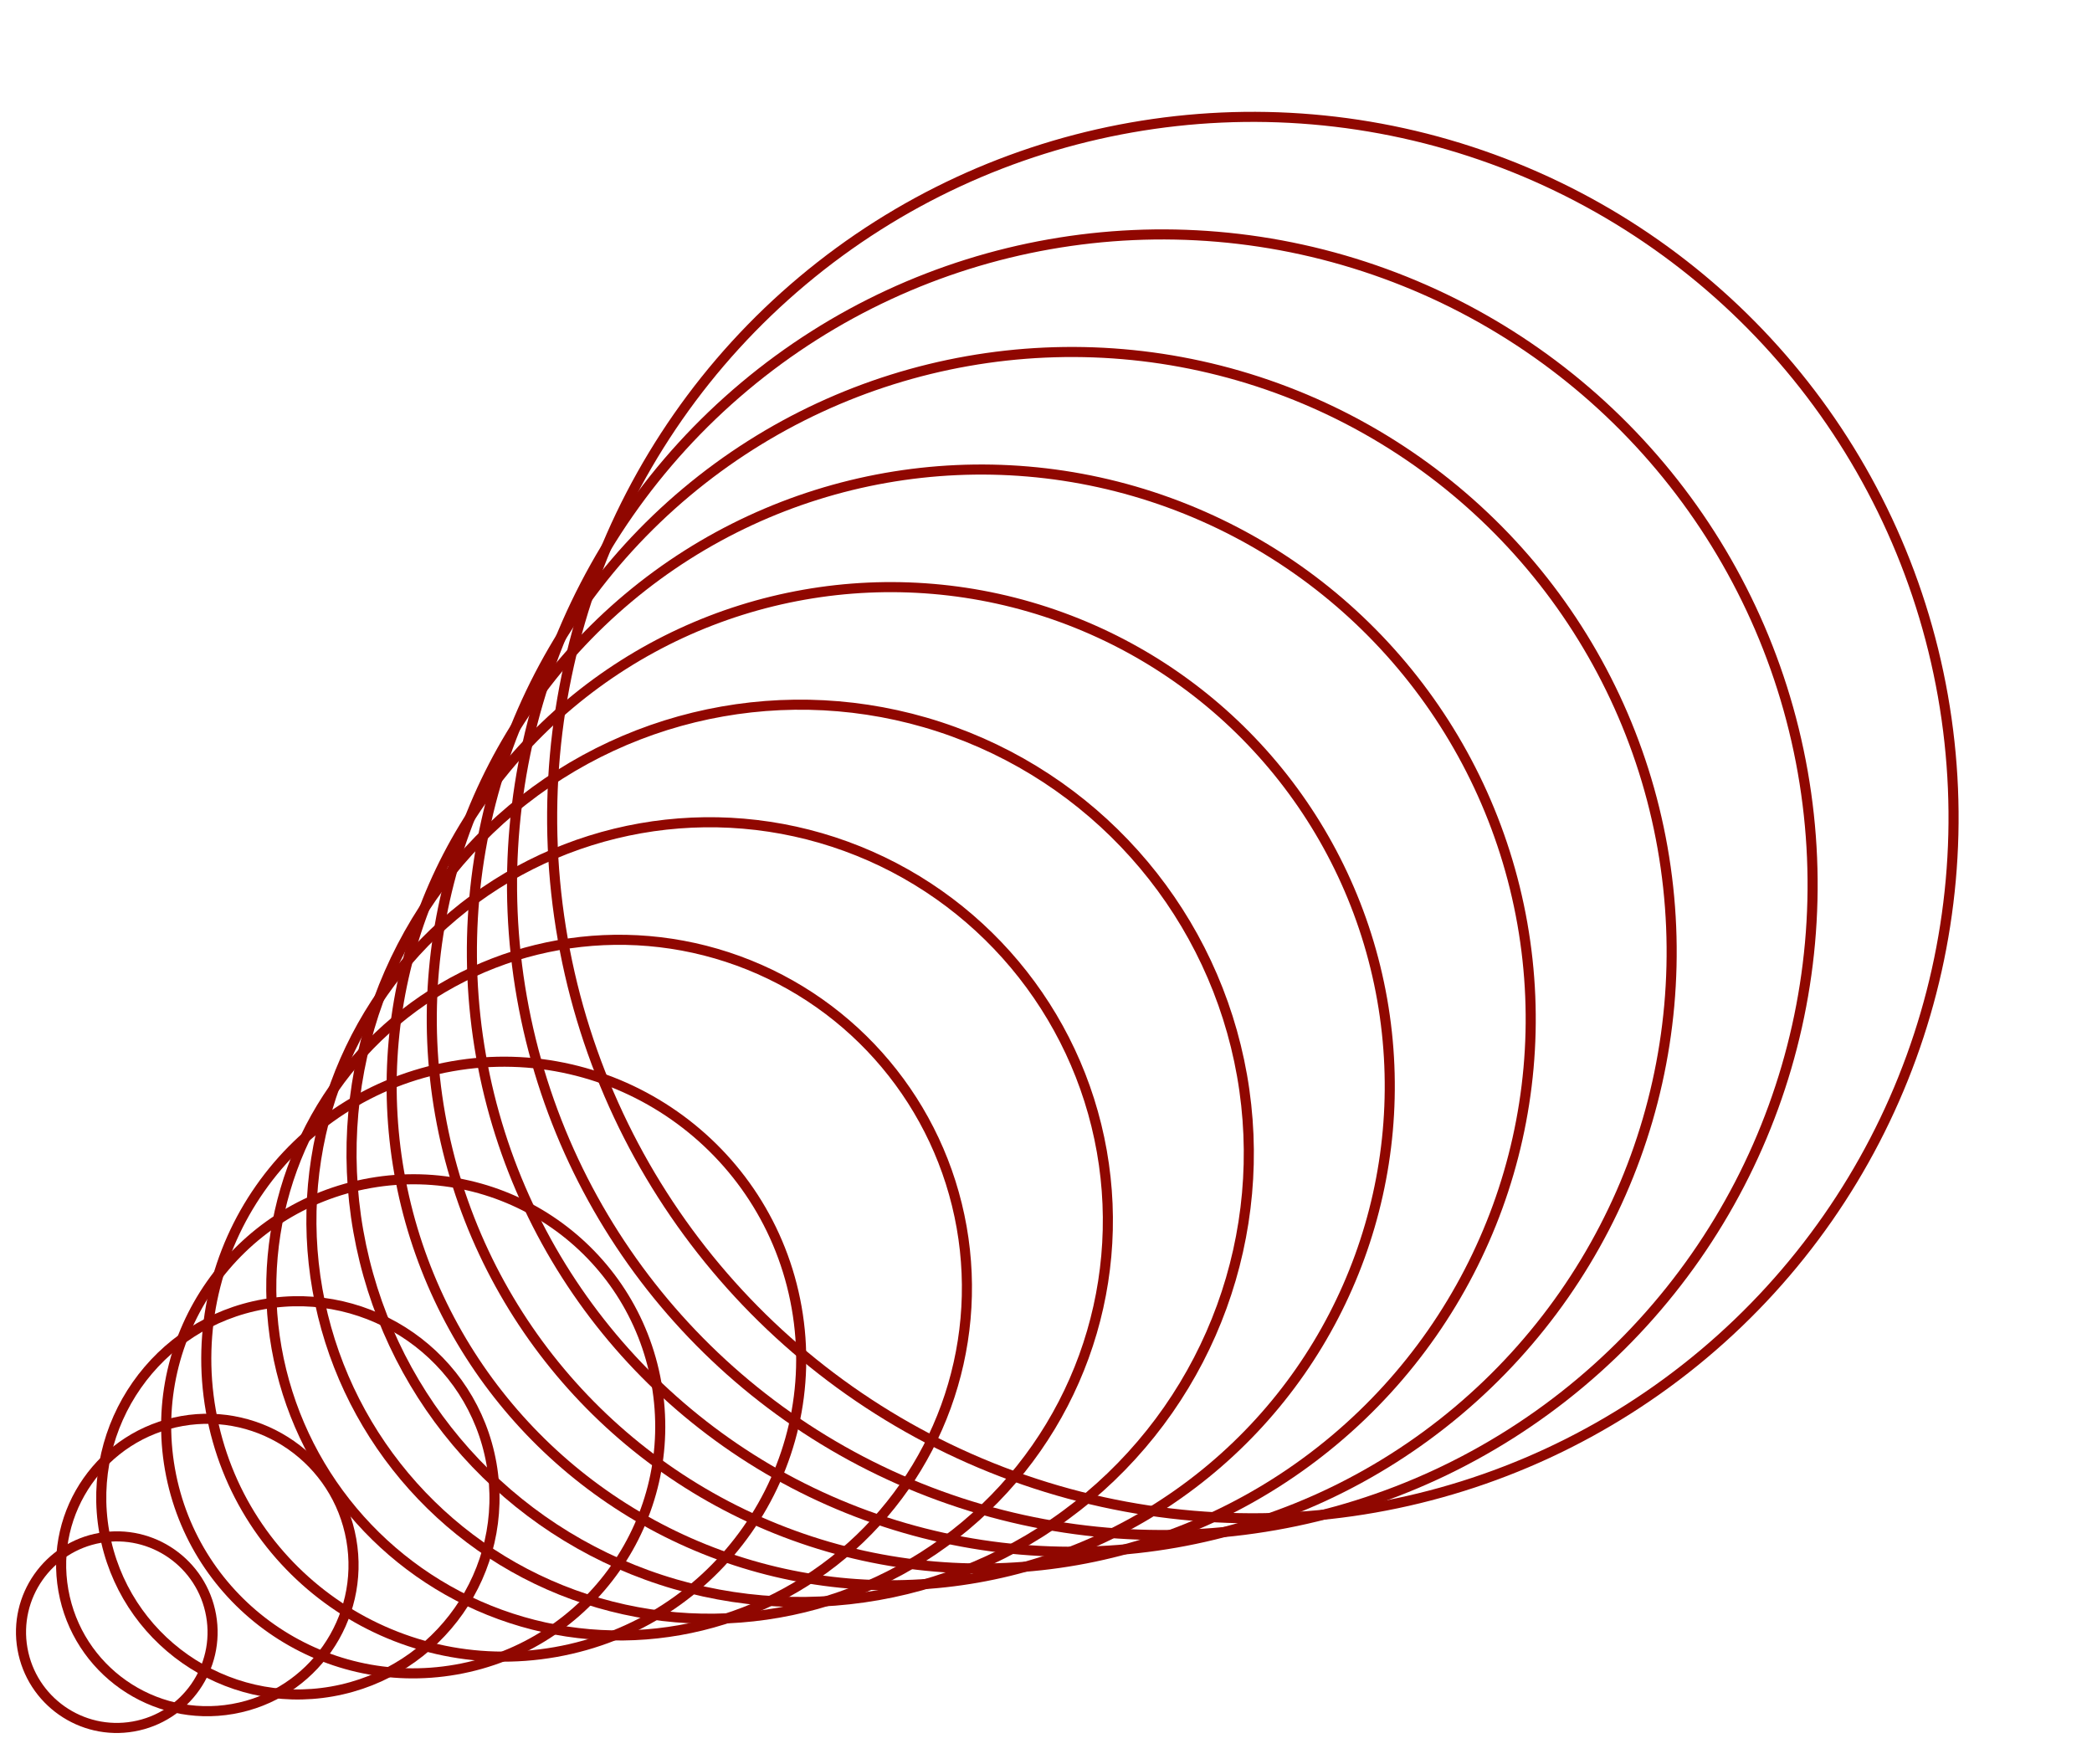 <svg width="83" height="70" viewBox="0 0 83 70" fill="none" xmlns="http://www.w3.org/2000/svg">
<circle cx="49.707" cy="32.437" r="27.8" transform="rotate(-10 49.707 32.437)" stroke="#900700" stroke-width="0.4"/>
<circle cx="46.115" cy="35.101" r="25.8" transform="rotate(-10 46.115 35.101)" stroke="#900700" stroke-width="0.4"/>
<circle cx="42.523" cy="37.765" r="23.8" transform="rotate(-10 42.523 37.765)" stroke="#900700" stroke-width="0.4"/>
<circle cx="38.931" cy="40.429" r="21.8" transform="rotate(-10 38.931 40.429)" stroke="#900700" stroke-width="0.4"/>
<circle cx="35.339" cy="43.094" r="19.8" transform="rotate(-10 35.339 43.094)" stroke="#900700" stroke-width="0.4"/>
<circle cx="31.747" cy="45.758" r="17.8" transform="rotate(-10 31.747 45.758)" stroke="#900700" stroke-width="0.4"/>
<circle cx="28.155" cy="48.422" r="15.8" transform="rotate(-10 28.155 48.422)" stroke="#900700" stroke-width="0.4"/>
<circle cx="24.563" cy="51.086" r="13.8" transform="rotate(-10 24.563 51.086)" stroke="#900700" stroke-width="0.4"/>
<circle cx="19.986" cy="53.924" r="11.8" transform="rotate(-10 19.986 53.924)" stroke="#900700" stroke-width="0.4"/>
<circle cx="16.394" cy="56.588" r="9.8" transform="rotate(-10 16.394 56.588)" stroke="#900700" stroke-width="0.4"/>
<circle cx="11.818" cy="59.426" r="7.8" transform="rotate(-10 11.818 59.426)" stroke="#900700" stroke-width="0.4"/>
<circle cx="8.226" cy="62.09" r="5.8" transform="rotate(-10 8.226 62.09)" stroke="#900700" stroke-width="0.4"/>
<circle cx="4.634" cy="64.755" r="3.8" transform="rotate(-10 4.634 64.755)" stroke="#900700" stroke-width="0.4"/>
</svg>
